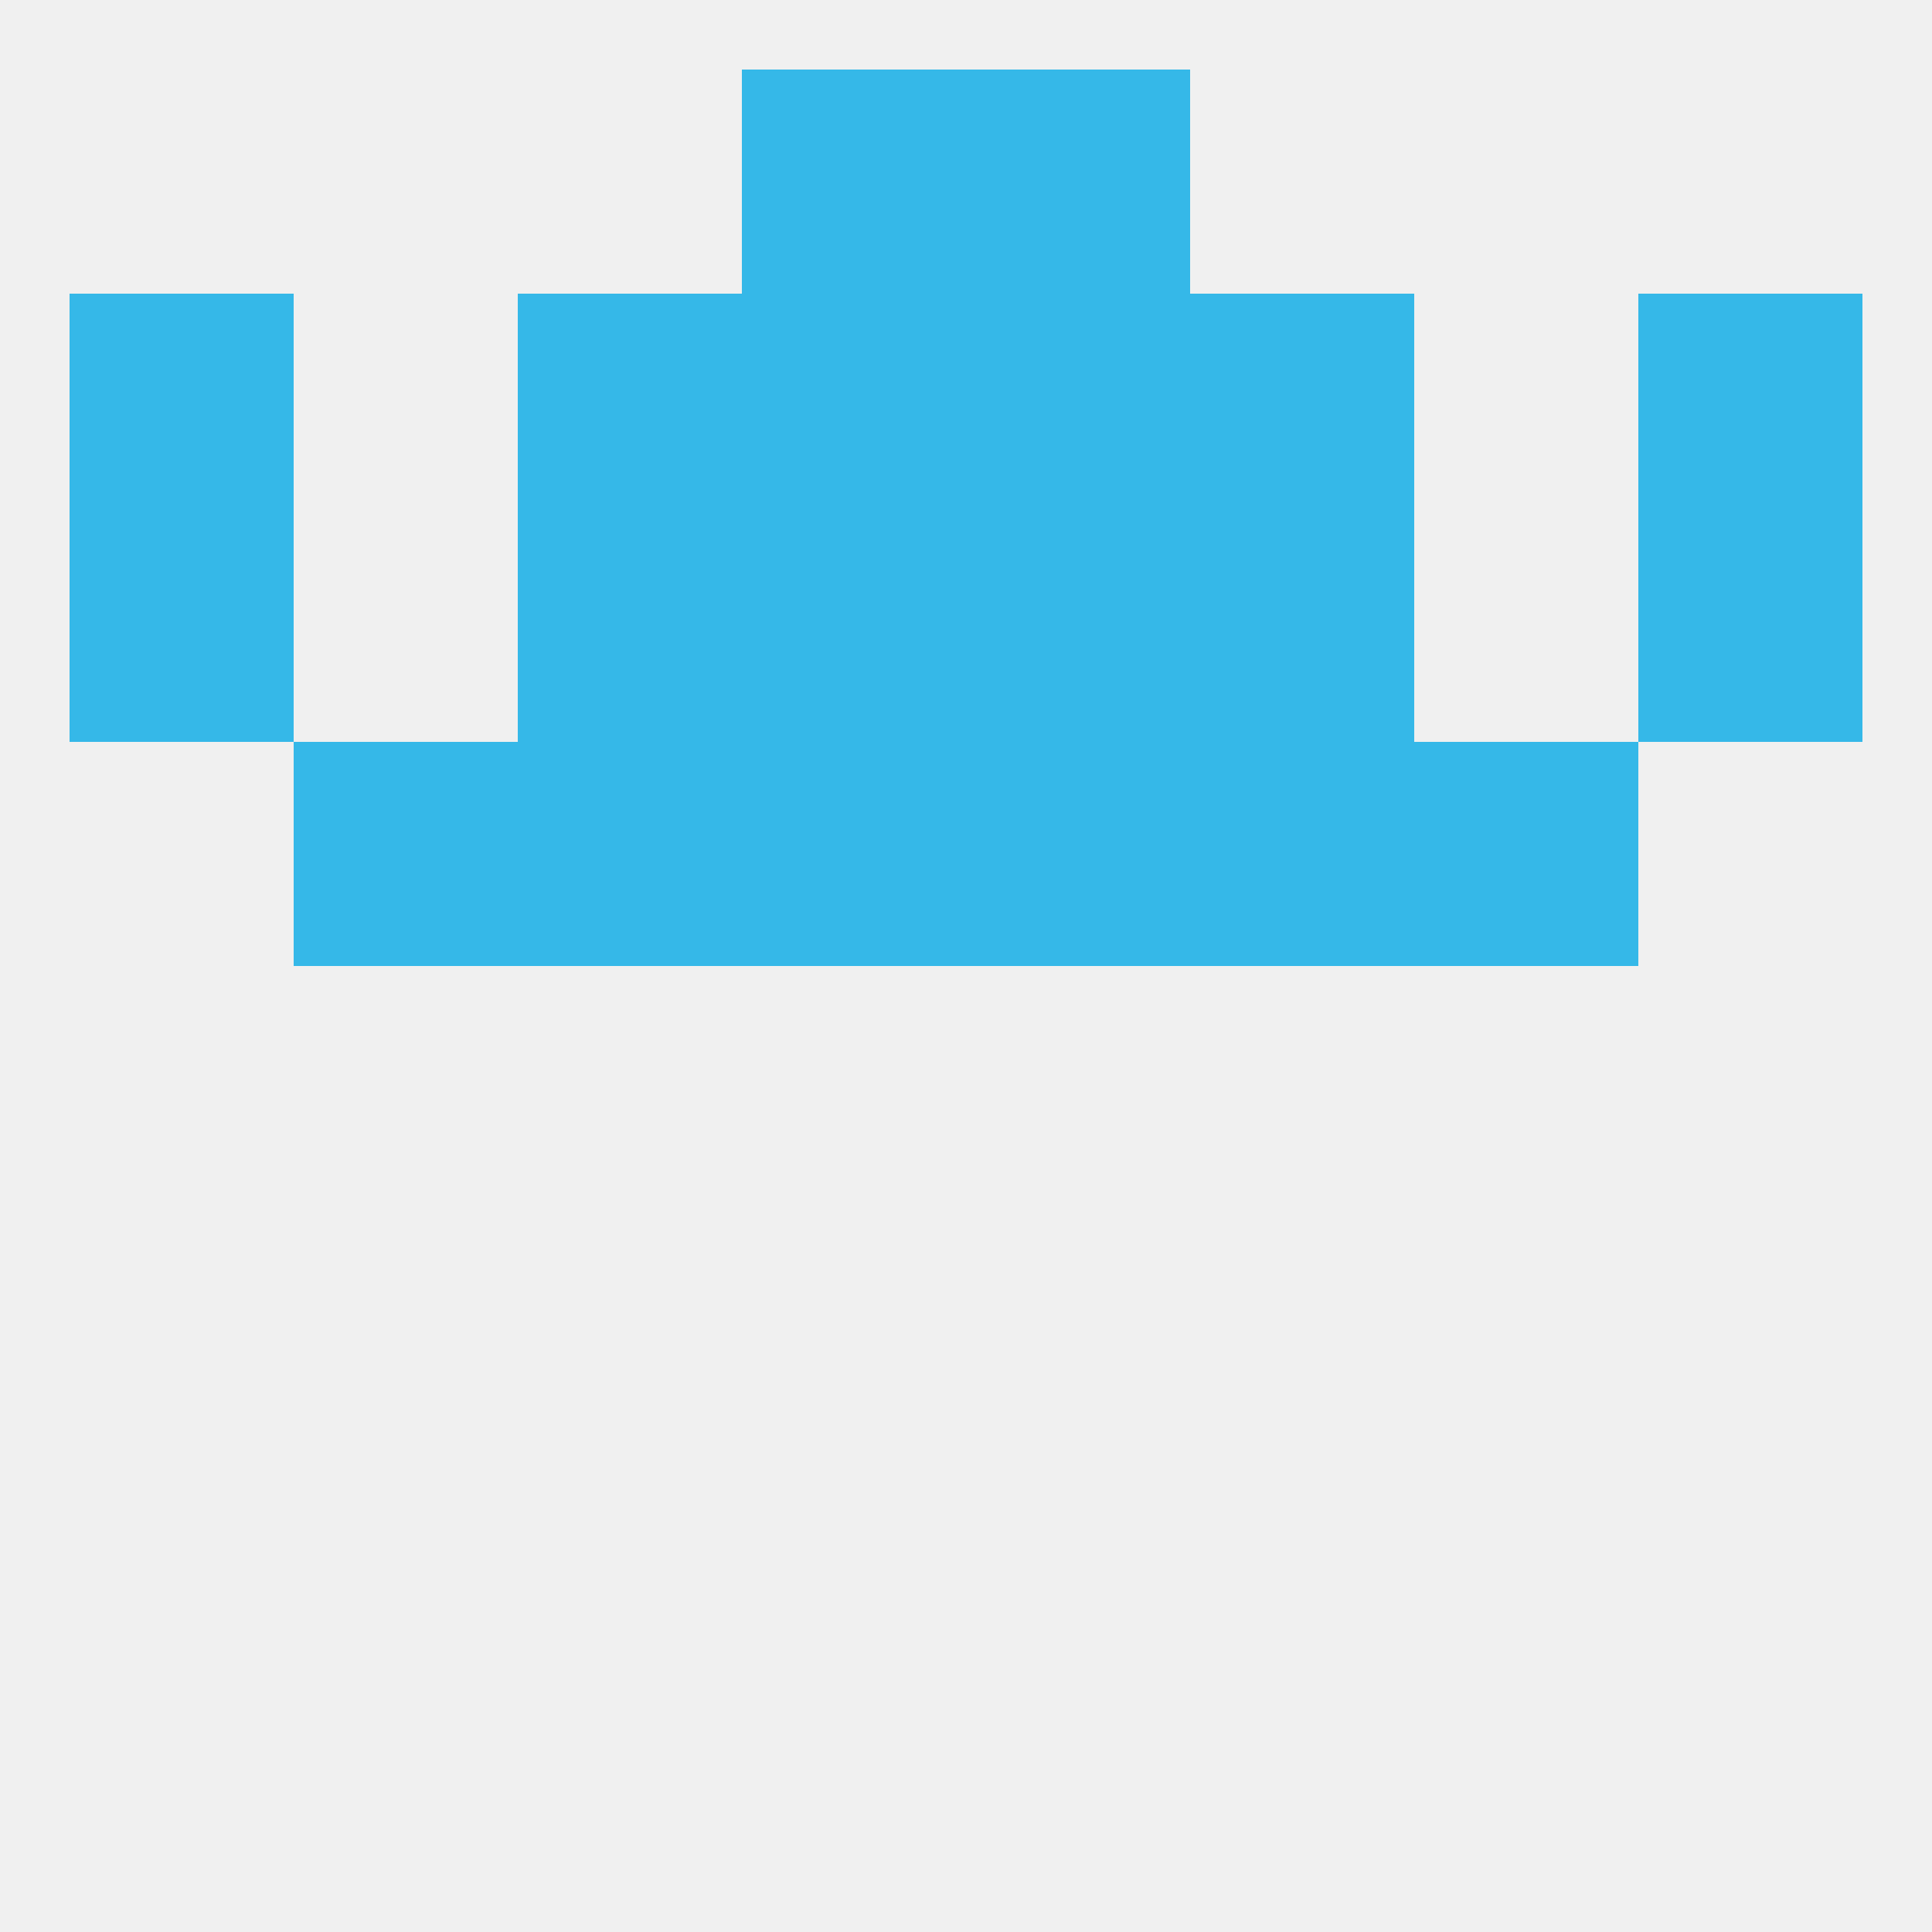 
<!--   <?xml version="1.0"?> -->
<svg version="1.1" baseprofile="full" xmlns="http://www.w3.org/2000/svg" xmlns:xlink="http://www.w3.org/1999/xlink" xmlns:ev="http://www.w3.org/2001/xml-events" width="250" height="250" viewBox="0 0 250 250" >
	<rect width="100%" height="100%" fill="rgba(240,240,240,255)"/>

	<rect x="125" y="96" width="29" height="29" fill="rgba(53,184,232,255)"/>
	<rect x="67" y="96" width="29" height="29" fill="rgba(53,184,232,255)"/>
	<rect x="154" y="96" width="29" height="29" fill="rgba(53,184,232,255)"/>
	<rect x="38" y="96" width="29" height="29" fill="rgba(53,184,232,255)"/>
	<rect x="183" y="96" width="29" height="29" fill="rgba(53,184,232,255)"/>
	<rect x="96" y="96" width="29" height="29" fill="rgba(53,184,232,255)"/>
	<rect x="67" y="67" width="29" height="29" fill="rgba(53,184,232,255)"/>
	<rect x="154" y="67" width="29" height="29" fill="rgba(53,184,232,255)"/>
	<rect x="96" y="67" width="29" height="29" fill="rgba(53,184,232,255)"/>
	<rect x="125" y="67" width="29" height="29" fill="rgba(53,184,232,255)"/>
	<rect x="9" y="67" width="29" height="29" fill="rgba(53,184,232,255)"/>
	<rect x="212" y="67" width="29" height="29" fill="rgba(53,184,232,255)"/>
	<rect x="212" y="38" width="29" height="29" fill="rgba(53,184,232,255)"/>
	<rect x="96" y="38" width="29" height="29" fill="rgba(53,184,232,255)"/>
	<rect x="125" y="38" width="29" height="29" fill="rgba(53,184,232,255)"/>
	<rect x="67" y="38" width="29" height="29" fill="rgba(53,184,232,255)"/>
	<rect x="154" y="38" width="29" height="29" fill="rgba(53,184,232,255)"/>
	<rect x="9" y="38" width="29" height="29" fill="rgba(53,184,232,255)"/>
	<rect x="96" y="9" width="29" height="29" fill="rgba(53,184,232,255)"/>
	<rect x="125" y="9" width="29" height="29" fill="rgba(53,184,232,255)"/>
</svg>